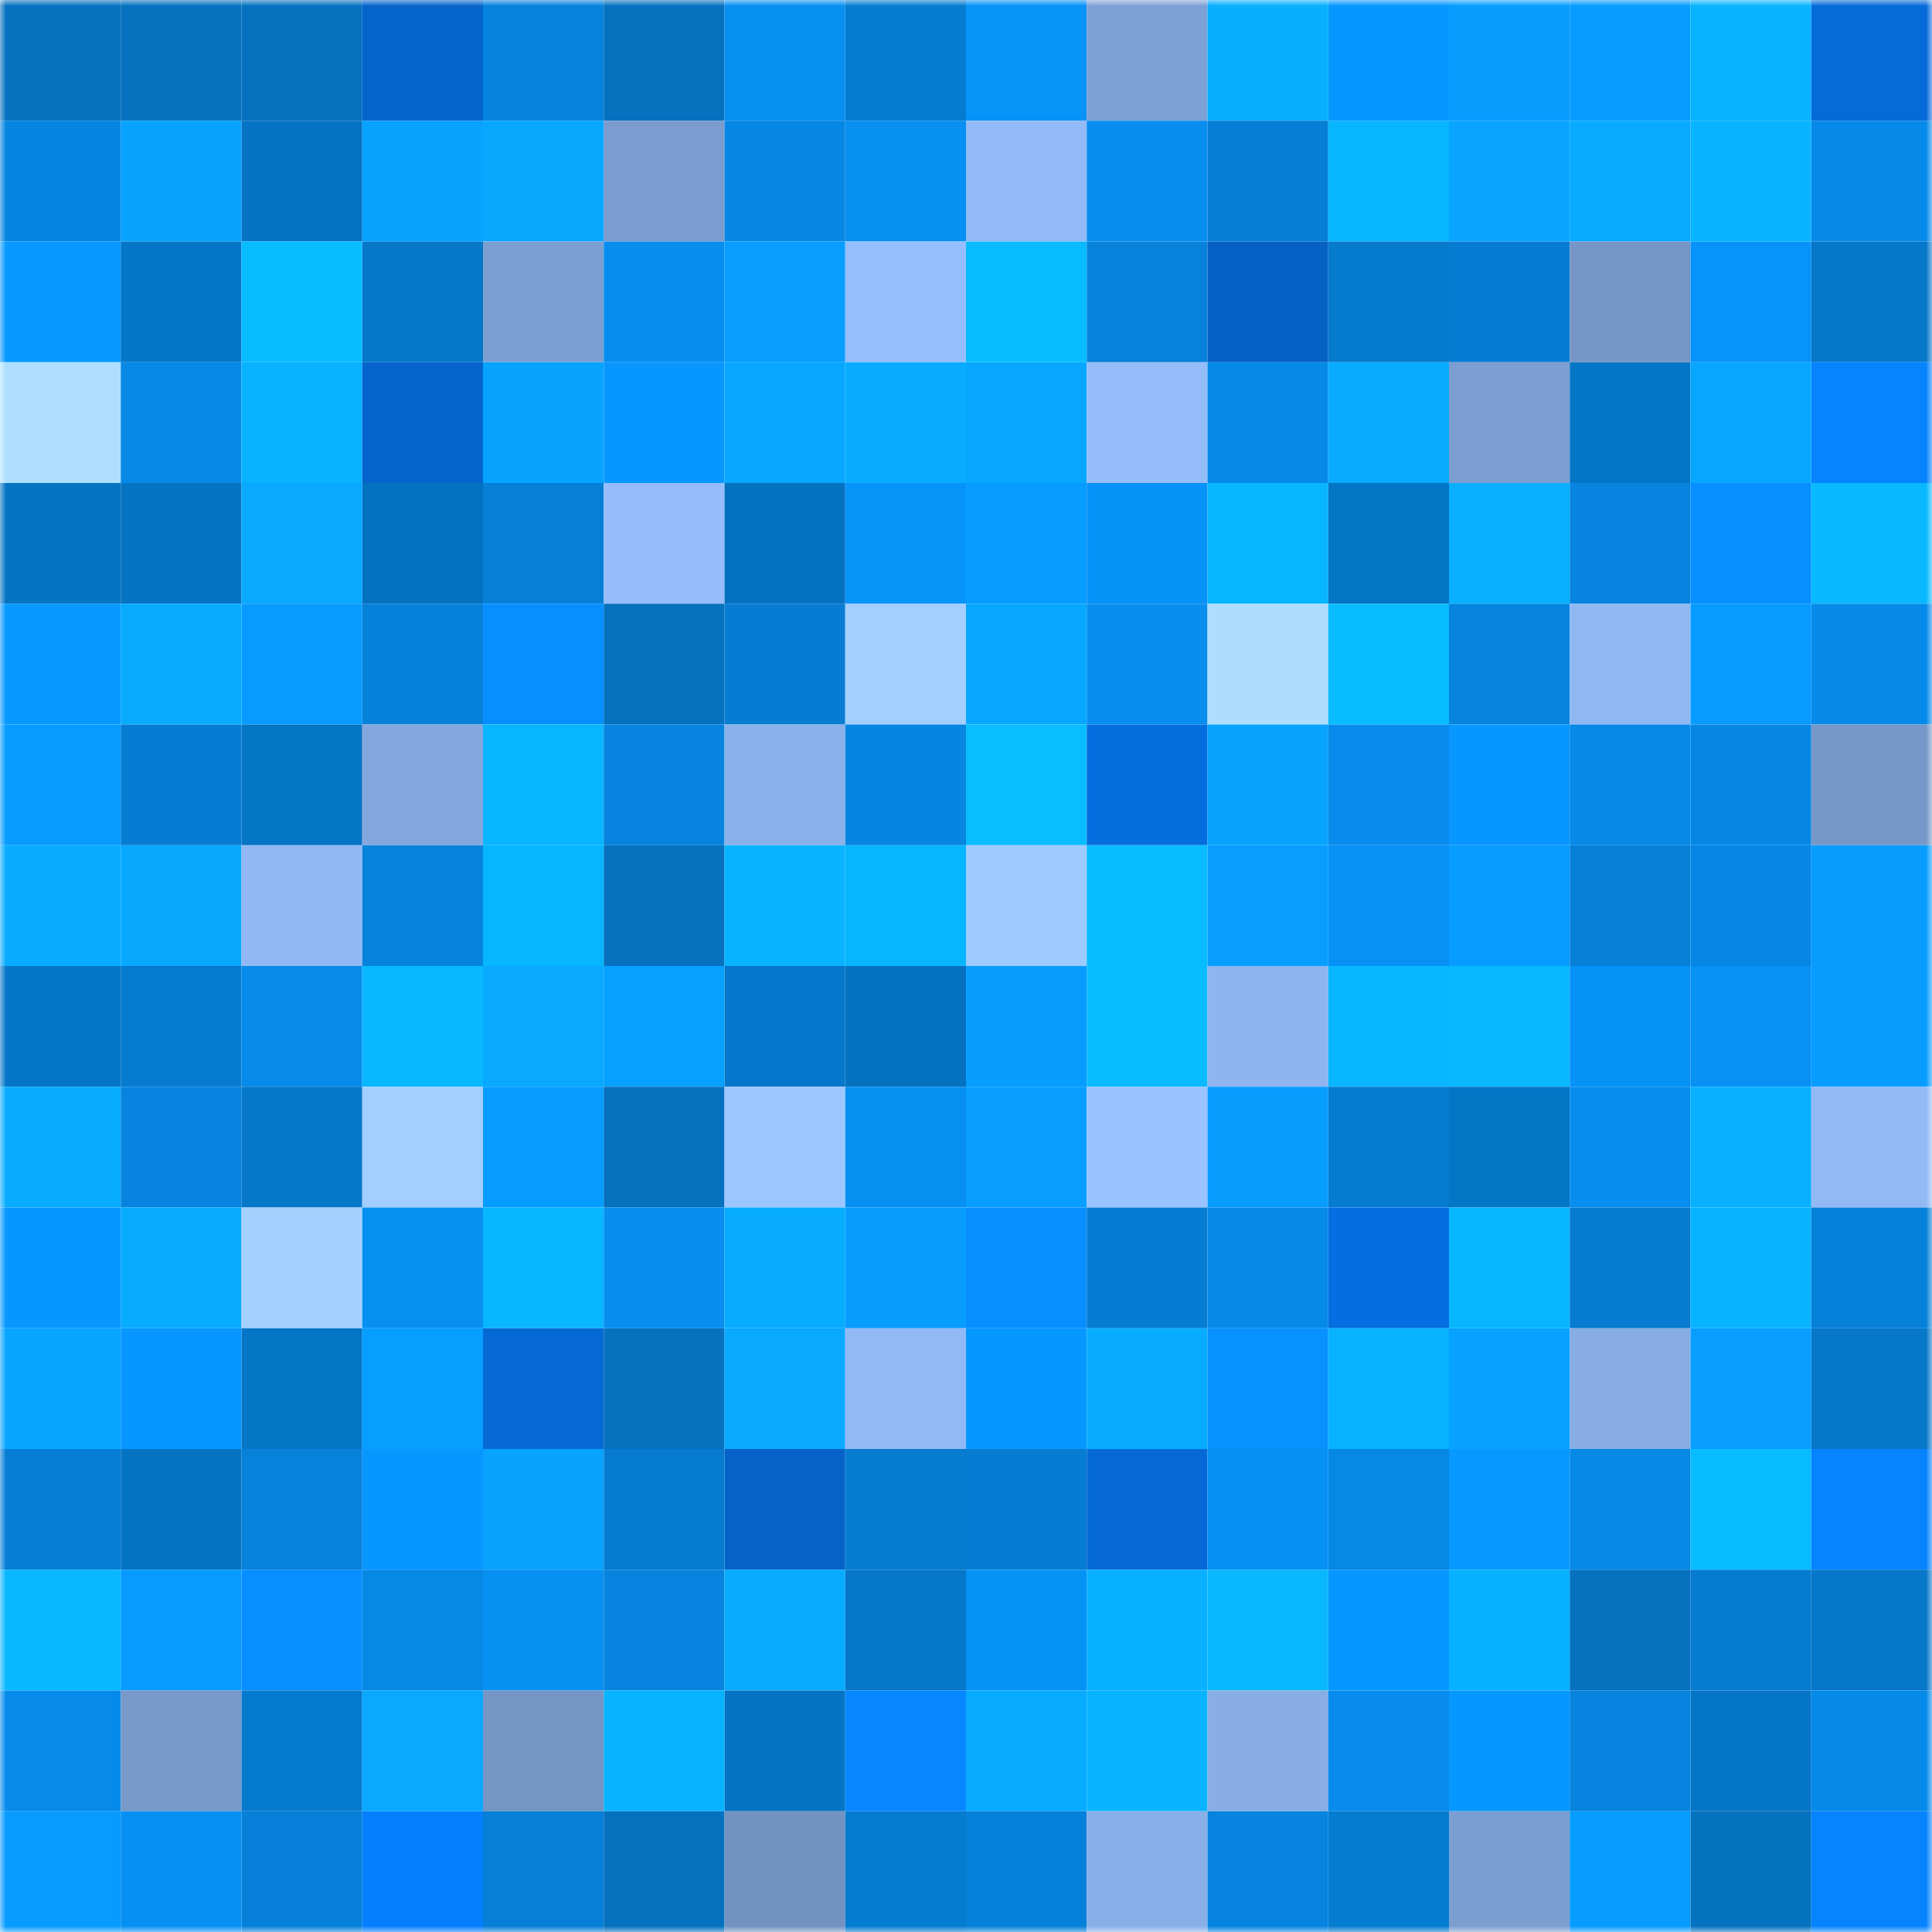 <svg viewBox="0 0 160 160" fill="none" role="img" xmlns="http://www.w3.org/2000/svg" width="240" height="240" name="ens%2Carcback.eth"><mask id="1762278594" mask-type="alpha" maskUnits="userSpaceOnUse" x="0" y="0" width="160" height="160"><rect width="160" height="160" fill="#FFFFFF"></rect></mask><g mask="url(#1762278594)"><rect x="0" y="0" width="10" height="10" fill="#0571bf"></rect><rect x="10" y="0" width="10" height="10" fill="#0571bf"></rect><rect x="20" y="0" width="10" height="10" fill="#0571bf"></rect><rect x="30" y="0" width="10" height="10" fill="#0565cd"></rect><rect x="40" y="0" width="10" height="10" fill="#0683dd"></rect><rect x="50" y="0" width="10" height="10" fill="#0571bf"></rect><rect x="60" y="0" width="10" height="10" fill="#078ff2"></rect><rect x="70" y="0" width="10" height="10" fill="#067cd1"></rect><rect x="80" y="0" width="10" height="10" fill="#0793f8"></rect><rect x="90" y="0" width="10" height="10" fill="#7ea1d5"></rect><rect x="100" y="0" width="10" height="10" fill="#08afff"></rect><rect x="110" y="0" width="10" height="10" fill="#0798ff"></rect><rect x="120" y="0" width="10" height="10" fill="#079dff"></rect><rect x="130" y="0" width="10" height="10" fill="#079cff"></rect><rect x="140" y="0" width="10" height="10" fill="#08b4ff"></rect><rect x="150" y="0" width="10" height="10" fill="#056bd9"></rect><rect x="0" y="10" width="10" height="10" fill="#0685e1"></rect><rect x="10" y="10" width="10" height="10" fill="#08a3ff"></rect><rect x="20" y="10" width="10" height="10" fill="#0574c4"></rect><rect x="30" y="10" width="10" height="10" fill="#08a2ff"></rect><rect x="40" y="10" width="10" height="10" fill="#08a8ff"></rect><rect x="50" y="10" width="10" height="10" fill="#7a9cce"></rect><rect x="60" y="10" width="10" height="10" fill="#0687e4"></rect><rect x="70" y="10" width="10" height="10" fill="#078ff1"></rect><rect x="80" y="10" width="10" height="10" fill="#92bbf7"></rect><rect x="90" y="10" width="10" height="10" fill="#078eef"></rect><rect x="100" y="10" width="10" height="10" fill="#067ed5"></rect><rect x="110" y="10" width="10" height="10" fill="#08b5ff"></rect><rect x="120" y="10" width="10" height="10" fill="#08a4ff"></rect><rect x="130" y="10" width="10" height="10" fill="#08aaff"></rect><rect x="140" y="10" width="10" height="10" fill="#08b4ff"></rect><rect x="150" y="10" width="10" height="10" fill="#068ae9"></rect><rect x="0" y="20" width="10" height="10" fill="#0799ff"></rect><rect x="10" y="20" width="10" height="10" fill="#0576c7"></rect><rect x="20" y="20" width="10" height="10" fill="#09bbff"></rect><rect x="30" y="20" width="10" height="10" fill="#0677c9"></rect><rect x="40" y="20" width="10" height="10" fill="#7c9fd2"></rect><rect x="50" y="20" width="10" height="10" fill="#078eef"></rect><rect x="60" y="20" width="10" height="10" fill="#079eff"></rect><rect x="70" y="20" width="10" height="10" fill="#95bffc"></rect><rect x="80" y="20" width="10" height="10" fill="#09bbff"></rect><rect x="90" y="20" width="10" height="10" fill="#0682db"></rect><rect x="100" y="20" width="10" height="10" fill="#0561c4"></rect><rect x="110" y="20" width="10" height="10" fill="#067acd"></rect><rect x="120" y="20" width="10" height="10" fill="#067dd3"></rect><rect x="130" y="20" width="10" height="10" fill="#7596c6"></rect><rect x="140" y="20" width="10" height="10" fill="#0793f9"></rect><rect x="150" y="20" width="10" height="10" fill="#0677c9"></rect><rect x="0" y="30" width="10" height="10" fill="#aedfff"></rect><rect x="10" y="30" width="10" height="10" fill="#0689e7"></rect><rect x="20" y="30" width="10" height="10" fill="#08b2ff"></rect><rect x="30" y="30" width="10" height="10" fill="#0565cd"></rect><rect x="40" y="30" width="10" height="10" fill="#08a2ff"></rect><rect x="50" y="30" width="10" height="10" fill="#0797ff"></rect><rect x="60" y="30" width="10" height="10" fill="#08a7ff"></rect><rect x="70" y="30" width="10" height="10" fill="#08abff"></rect><rect x="80" y="30" width="10" height="10" fill="#08a7ff"></rect><rect x="90" y="30" width="10" height="10" fill="#94bdfa"></rect><rect x="100" y="30" width="10" height="10" fill="#068ae8"></rect><rect x="110" y="30" width="10" height="10" fill="#08abff"></rect><rect x="120" y="30" width="10" height="10" fill="#7c9ed1"></rect><rect x="130" y="30" width="10" height="10" fill="#0576c7"></rect><rect x="140" y="30" width="10" height="10" fill="#08a7ff"></rect><rect x="150" y="30" width="10" height="10" fill="#0683ff"></rect><rect x="0" y="40" width="10" height="10" fill="#0574c3"></rect><rect x="10" y="40" width="10" height="10" fill="#0574c3"></rect><rect x="20" y="40" width="10" height="10" fill="#08a9ff"></rect><rect x="30" y="40" width="10" height="10" fill="#0572c1"></rect><rect x="40" y="40" width="10" height="10" fill="#067fd7"></rect><rect x="50" y="40" width="10" height="10" fill="#94bdfa"></rect><rect x="60" y="40" width="10" height="10" fill="#0572c1"></rect><rect x="70" y="40" width="10" height="10" fill="#0794f9"></rect><rect x="80" y="40" width="10" height="10" fill="#079cff"></rect><rect x="90" y="40" width="10" height="10" fill="#0792f7"></rect><rect x="100" y="40" width="10" height="10" fill="#08b6ff"></rect><rect x="110" y="40" width="10" height="10" fill="#0575c5"></rect><rect x="120" y="40" width="10" height="10" fill="#08b0ff"></rect><rect x="130" y="40" width="10" height="10" fill="#0684df"></rect><rect x="140" y="40" width="10" height="10" fill="#078fff"></rect><rect x="150" y="40" width="10" height="10" fill="#09b9ff"></rect><rect x="0" y="50" width="10" height="10" fill="#0799ff"></rect><rect x="10" y="50" width="10" height="10" fill="#08acff"></rect><rect x="20" y="50" width="10" height="10" fill="#079aff"></rect><rect x="30" y="50" width="10" height="10" fill="#0681d9"></rect><rect x="40" y="50" width="10" height="10" fill="#078fff"></rect><rect x="50" y="50" width="10" height="10" fill="#0571bf"></rect><rect x="60" y="50" width="10" height="10" fill="#067cd2"></rect><rect x="70" y="50" width="10" height="10" fill="#a2cfff"></rect><rect x="80" y="50" width="10" height="10" fill="#08a7ff"></rect><rect x="90" y="50" width="10" height="10" fill="#078eef"></rect><rect x="100" y="50" width="10" height="10" fill="#adddff"></rect><rect x="110" y="50" width="10" height="10" fill="#09bcff"></rect><rect x="120" y="50" width="10" height="10" fill="#0684de"></rect><rect x="130" y="50" width="10" height="10" fill="#8fb8f3"></rect><rect x="140" y="50" width="10" height="10" fill="#079bff"></rect><rect x="150" y="50" width="10" height="10" fill="#068ae9"></rect><rect x="0" y="60" width="10" height="10" fill="#079cff"></rect><rect x="10" y="60" width="10" height="10" fill="#067dd3"></rect><rect x="20" y="60" width="10" height="10" fill="#0575c5"></rect><rect x="30" y="60" width="10" height="10" fill="#84a8de"></rect><rect x="40" y="60" width="10" height="10" fill="#08b5ff"></rect><rect x="50" y="60" width="10" height="10" fill="#0684df"></rect><rect x="60" y="60" width="10" height="10" fill="#8bb1ea"></rect><rect x="70" y="60" width="10" height="10" fill="#0685e1"></rect><rect x="80" y="60" width="10" height="10" fill="#09bdff"></rect><rect x="90" y="60" width="10" height="10" fill="#056edf"></rect><rect x="100" y="60" width="10" height="10" fill="#08a3ff"></rect><rect x="110" y="60" width="10" height="10" fill="#078ced"></rect><rect x="120" y="60" width="10" height="10" fill="#0797ff"></rect><rect x="130" y="60" width="10" height="10" fill="#0689e7"></rect><rect x="140" y="60" width="10" height="10" fill="#0687e4"></rect><rect x="150" y="60" width="10" height="10" fill="#7698c8"></rect><rect x="0" y="70" width="10" height="10" fill="#08abff"></rect><rect x="10" y="70" width="10" height="10" fill="#08a8ff"></rect><rect x="20" y="70" width="10" height="10" fill="#90b9f4"></rect><rect x="30" y="70" width="10" height="10" fill="#0683dd"></rect><rect x="40" y="70" width="10" height="10" fill="#08b6ff"></rect><rect x="50" y="70" width="10" height="10" fill="#0571bf"></rect><rect x="60" y="70" width="10" height="10" fill="#08b4ff"></rect><rect x="70" y="70" width="10" height="10" fill="#08b5ff"></rect><rect x="80" y="70" width="10" height="10" fill="#9ecbff"></rect><rect x="90" y="70" width="10" height="10" fill="#09bbff"></rect><rect x="100" y="70" width="10" height="10" fill="#079eff"></rect><rect x="110" y="70" width="10" height="10" fill="#0791f5"></rect><rect x="120" y="70" width="10" height="10" fill="#079cff"></rect><rect x="130" y="70" width="10" height="10" fill="#067fd7"></rect><rect x="140" y="70" width="10" height="10" fill="#0687e5"></rect><rect x="150" y="70" width="10" height="10" fill="#079dff"></rect><rect x="0" y="80" width="10" height="10" fill="#0576c7"></rect><rect x="10" y="80" width="10" height="10" fill="#067bcf"></rect><rect x="20" y="80" width="10" height="10" fill="#068bea"></rect><rect x="30" y="80" width="10" height="10" fill="#09b9ff"></rect><rect x="40" y="80" width="10" height="10" fill="#08a9ff"></rect><rect x="50" y="80" width="10" height="10" fill="#07a1ff"></rect><rect x="60" y="80" width="10" height="10" fill="#0677ca"></rect><rect x="70" y="80" width="10" height="10" fill="#0572c1"></rect><rect x="80" y="80" width="10" height="10" fill="#079dff"></rect><rect x="90" y="80" width="10" height="10" fill="#09bbff"></rect><rect x="100" y="80" width="10" height="10" fill="#8eb5ef"></rect><rect x="110" y="80" width="10" height="10" fill="#08b7ff"></rect><rect x="120" y="80" width="10" height="10" fill="#09b8ff"></rect><rect x="130" y="80" width="10" height="10" fill="#0792f7"></rect><rect x="140" y="80" width="10" height="10" fill="#0791f5"></rect><rect x="150" y="80" width="10" height="10" fill="#079dff"></rect><rect x="0" y="90" width="10" height="10" fill="#08acff"></rect><rect x="10" y="90" width="10" height="10" fill="#0684df"></rect><rect x="20" y="90" width="10" height="10" fill="#0677c9"></rect><rect x="30" y="90" width="10" height="10" fill="#a2cfff"></rect><rect x="40" y="90" width="10" height="10" fill="#079cff"></rect><rect x="50" y="90" width="10" height="10" fill="#0571bf"></rect><rect x="60" y="90" width="10" height="10" fill="#9bc6ff"></rect><rect x="70" y="90" width="10" height="10" fill="#078ff1"></rect><rect x="80" y="90" width="10" height="10" fill="#079eff"></rect><rect x="90" y="90" width="10" height="10" fill="#98c3ff"></rect><rect x="100" y="90" width="10" height="10" fill="#079dff"></rect><rect x="110" y="90" width="10" height="10" fill="#067cd1"></rect><rect x="120" y="90" width="10" height="10" fill="#0575c6"></rect><rect x="130" y="90" width="10" height="10" fill="#078eef"></rect><rect x="140" y="90" width="10" height="10" fill="#08b0ff"></rect><rect x="150" y="90" width="10" height="10" fill="#91b9f4"></rect><rect x="0" y="100" width="10" height="10" fill="#0797ff"></rect><rect x="10" y="100" width="10" height="10" fill="#08acff"></rect><rect x="20" y="100" width="10" height="10" fill="#a3d1ff"></rect><rect x="30" y="100" width="10" height="10" fill="#078ff1"></rect><rect x="40" y="100" width="10" height="10" fill="#08b7ff"></rect><rect x="50" y="100" width="10" height="10" fill="#078eef"></rect><rect x="60" y="100" width="10" height="10" fill="#08acff"></rect><rect x="70" y="100" width="10" height="10" fill="#079dff"></rect><rect x="80" y="100" width="10" height="10" fill="#078fff"></rect><rect x="90" y="100" width="10" height="10" fill="#067dd3"></rect><rect x="100" y="100" width="10" height="10" fill="#068ae9"></rect><rect x="110" y="100" width="10" height="10" fill="#056fe1"></rect><rect x="120" y="100" width="10" height="10" fill="#08b6ff"></rect><rect x="130" y="100" width="10" height="10" fill="#067bcf"></rect><rect x="140" y="100" width="10" height="10" fill="#08b3ff"></rect><rect x="150" y="100" width="10" height="10" fill="#0681d9"></rect><rect x="0" y="110" width="10" height="10" fill="#08a5ff"></rect><rect x="10" y="110" width="10" height="10" fill="#0797ff"></rect><rect x="20" y="110" width="10" height="10" fill="#0575c6"></rect><rect x="30" y="110" width="10" height="10" fill="#079fff"></rect><rect x="40" y="110" width="10" height="10" fill="#0569d5"></rect><rect x="50" y="110" width="10" height="10" fill="#0571bf"></rect><rect x="60" y="110" width="10" height="10" fill="#08a9ff"></rect><rect x="70" y="110" width="10" height="10" fill="#91b9f4"></rect><rect x="80" y="110" width="10" height="10" fill="#0798ff"></rect><rect x="90" y="110" width="10" height="10" fill="#08acff"></rect><rect x="100" y="110" width="10" height="10" fill="#0792ff"></rect><rect x="110" y="110" width="10" height="10" fill="#08b2ff"></rect><rect x="120" y="110" width="10" height="10" fill="#07a2ff"></rect><rect x="130" y="110" width="10" height="10" fill="#87ade4"></rect><rect x="140" y="110" width="10" height="10" fill="#079eff"></rect><rect x="150" y="110" width="10" height="10" fill="#0677c9"></rect><rect x="0" y="120" width="10" height="10" fill="#067ed5"></rect><rect x="10" y="120" width="10" height="10" fill="#0574c3"></rect><rect x="20" y="120" width="10" height="10" fill="#0682db"></rect><rect x="30" y="120" width="10" height="10" fill="#0797ff"></rect><rect x="40" y="120" width="10" height="10" fill="#08a2ff"></rect><rect x="50" y="120" width="10" height="10" fill="#067bcf"></rect><rect x="60" y="120" width="10" height="10" fill="#0563c8"></rect><rect x="70" y="120" width="10" height="10" fill="#067cd1"></rect><rect x="80" y="120" width="10" height="10" fill="#067cd2"></rect><rect x="90" y="120" width="10" height="10" fill="#056ad7"></rect><rect x="100" y="120" width="10" height="10" fill="#0790f4"></rect><rect x="110" y="120" width="10" height="10" fill="#0688e5"></rect><rect x="120" y="120" width="10" height="10" fill="#0799ff"></rect><rect x="130" y="120" width="10" height="10" fill="#0689e7"></rect><rect x="140" y="120" width="10" height="10" fill="#09bbff"></rect><rect x="150" y="120" width="10" height="10" fill="#0683ff"></rect><rect x="0" y="130" width="10" height="10" fill="#09b8ff"></rect><rect x="10" y="130" width="10" height="10" fill="#079aff"></rect><rect x="20" y="130" width="10" height="10" fill="#078eff"></rect><rect x="30" y="130" width="10" height="10" fill="#0688e5"></rect><rect x="40" y="130" width="10" height="10" fill="#078ff2"></rect><rect x="50" y="130" width="10" height="10" fill="#0684df"></rect><rect x="60" y="130" width="10" height="10" fill="#08acff"></rect><rect x="70" y="130" width="10" height="10" fill="#0677c9"></rect><rect x="80" y="130" width="10" height="10" fill="#0792f6"></rect><rect x="90" y="130" width="10" height="10" fill="#08b1ff"></rect><rect x="100" y="130" width="10" height="10" fill="#09b8ff"></rect><rect x="110" y="130" width="10" height="10" fill="#0798ff"></rect><rect x="120" y="130" width="10" height="10" fill="#08b1ff"></rect><rect x="130" y="130" width="10" height="10" fill="#0571bf"></rect><rect x="140" y="130" width="10" height="10" fill="#067cd1"></rect><rect x="150" y="130" width="10" height="10" fill="#0677c9"></rect><rect x="0" y="140" width="10" height="10" fill="#068beb"></rect><rect x="10" y="140" width="10" height="10" fill="#7899ca"></rect><rect x="20" y="140" width="10" height="10" fill="#067acf"></rect><rect x="30" y="140" width="10" height="10" fill="#08a9ff"></rect><rect x="40" y="140" width="10" height="10" fill="#7595c5"></rect><rect x="50" y="140" width="10" height="10" fill="#08b4ff"></rect><rect x="60" y="140" width="10" height="10" fill="#0574c4"></rect><rect x="70" y="140" width="10" height="10" fill="#0687ff"></rect><rect x="80" y="140" width="10" height="10" fill="#08acff"></rect><rect x="90" y="140" width="10" height="10" fill="#08b4ff"></rect><rect x="100" y="140" width="10" height="10" fill="#88aee5"></rect><rect x="110" y="140" width="10" height="10" fill="#078ced"></rect><rect x="120" y="140" width="10" height="10" fill="#0798ff"></rect><rect x="130" y="140" width="10" height="10" fill="#0684df"></rect><rect x="140" y="140" width="10" height="10" fill="#0576c7"></rect><rect x="150" y="140" width="10" height="10" fill="#068ae9"></rect><rect x="0" y="150" width="10" height="10" fill="#079aff"></rect><rect x="10" y="150" width="10" height="10" fill="#0790f3"></rect><rect x="20" y="150" width="10" height="10" fill="#0680d8"></rect><rect x="30" y="150" width="10" height="10" fill="#067fff"></rect><rect x="40" y="150" width="10" height="10" fill="#067fd7"></rect><rect x="50" y="150" width="10" height="10" fill="#0571bf"></rect><rect x="60" y="150" width="10" height="10" fill="#7292c1"></rect><rect x="70" y="150" width="10" height="10" fill="#067cd1"></rect><rect x="80" y="150" width="10" height="10" fill="#0681da"></rect><rect x="90" y="150" width="10" height="10" fill="#89afe8"></rect><rect x="100" y="150" width="10" height="10" fill="#0684df"></rect><rect x="110" y="150" width="10" height="10" fill="#067cd1"></rect><rect x="120" y="150" width="10" height="10" fill="#7b9ed1"></rect><rect x="130" y="150" width="10" height="10" fill="#079cff"></rect><rect x="140" y="150" width="10" height="10" fill="#0572c0"></rect><rect x="150" y="150" width="10" height="10" fill="#0683ff"></rect></g></svg>